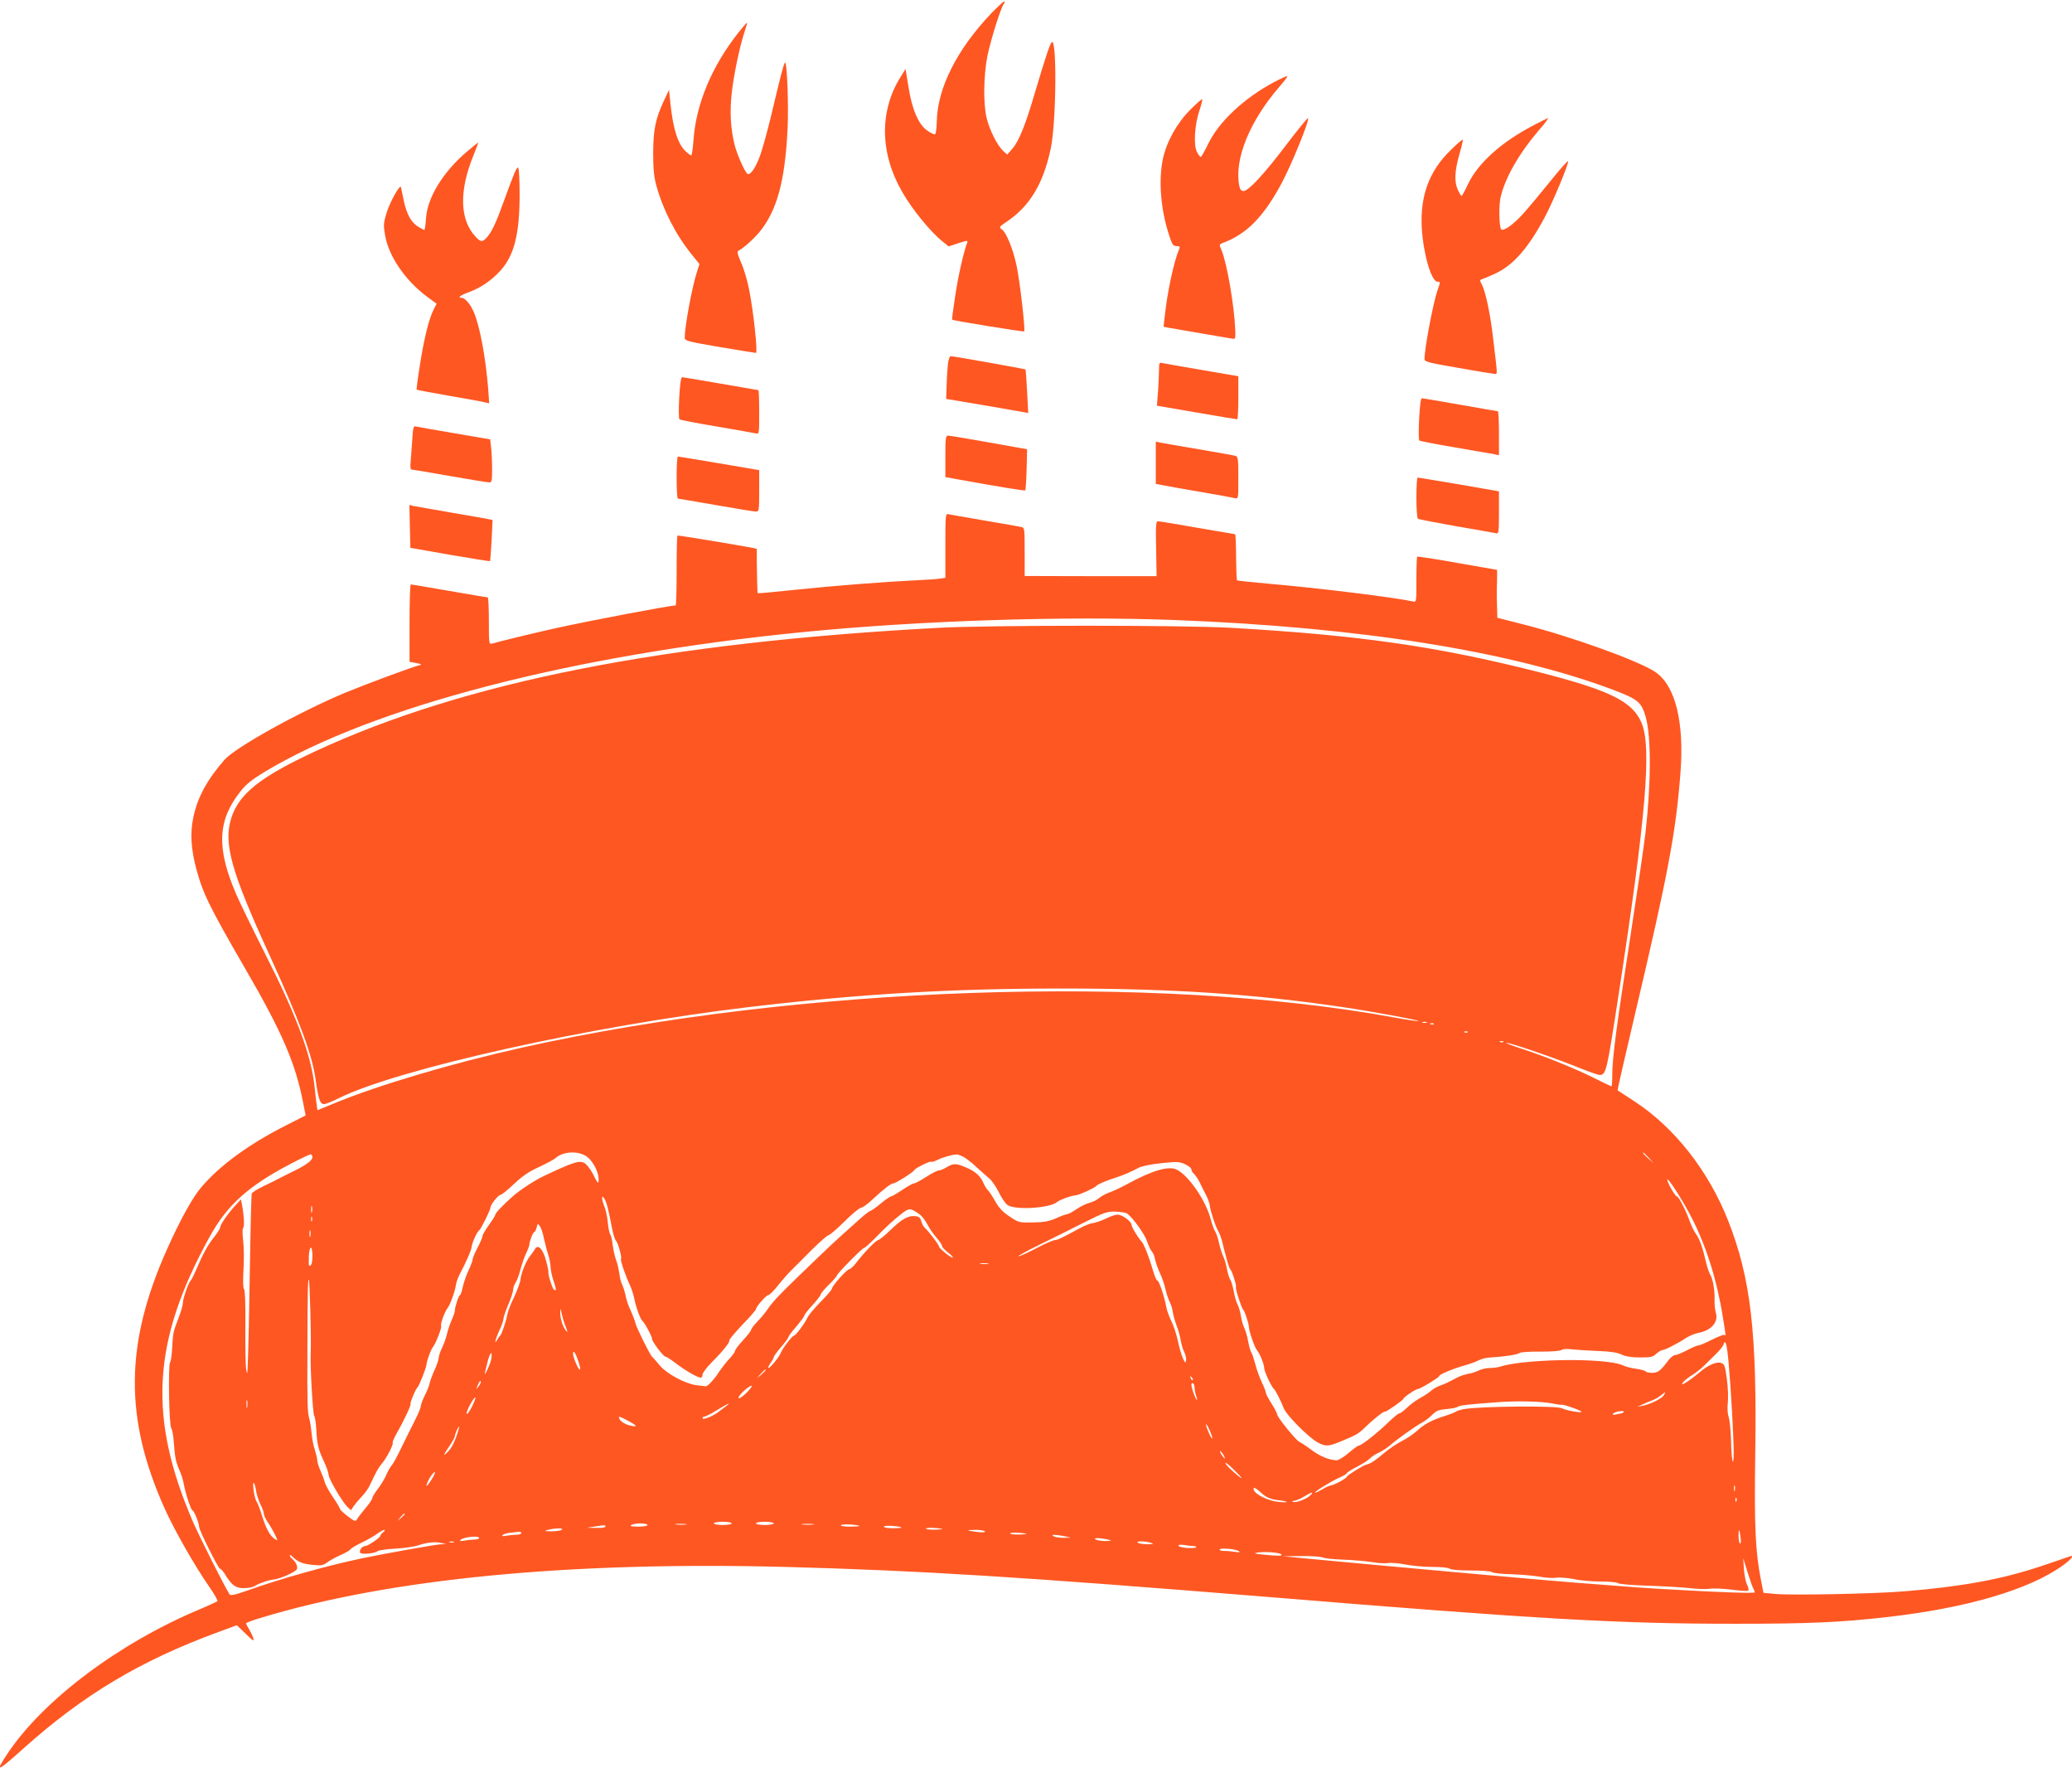 <?xml version="1.0" standalone="no"?>
<!DOCTYPE svg PUBLIC "-//W3C//DTD SVG 20010904//EN"
 "http://www.w3.org/TR/2001/REC-SVG-20010904/DTD/svg10.dtd">
<svg version="1.0" xmlns="http://www.w3.org/2000/svg"
 width="1280pt" height="1092pt" viewBox="0 0 1280 1092"
 preserveAspectRatio="xMidYMid meet">
<g transform="translate(0,1092) scale(0.1,-0.1)"
fill="#ff5722" stroke="none">
<path d="M6124 10838 c-214 -225 -333 -463 -337 -669 -1 -50 -6 -79 -13 -79
-6 0 -26 10 -45 23 -53 35 -95 130 -116 266 l-19 115 -31 -50 c-131 -209 -128
-470 10 -709 62 -109 177 -249 249 -306 l38 -31 61 20 c53 17 59 18 54 3 -22
-56 -58 -216 -75 -335 -12 -76 -20 -139 -18 -141 9 -6 440 -76 445 -72 8 9
-26 306 -47 406 -22 103 -63 205 -92 225 -17 12 -15 15 23 41 149 98 233 236
280 457 35 165 39 702 5 656 -13 -17 -41 -104 -105 -318 -56 -192 -97 -292
-135 -336 l-34 -39 -25 23 c-37 35 -84 129 -102 203 -21 90 -19 257 4 379 20
100 84 304 103 328 7 8 7 12 0 12 -5 0 -40 -33 -78 -72z"/>
<path d="M4565 10723 c-167 -210 -266 -446 -281 -670 -4 -51 -10 -93 -14 -93
-4 0 -19 11 -34 25 -49 46 -78 138 -95 301 l-8 79 -32 -68 c-52 -111 -65 -177
-66 -322 0 -97 5 -148 19 -199 40 -148 120 -305 216 -424 l51 -63 -15 -47
c-30 -90 -76 -339 -76 -407 0 -20 13 -24 218 -59 119 -20 219 -36 222 -36 12
0 -15 255 -42 390 -11 58 -34 134 -50 169 -22 50 -26 67 -16 72 33 18 92 71
129 115 107 129 158 311 174 631 8 147 -3 429 -16 416 -8 -8 -26 -78 -89 -343
-18 -74 -45 -172 -60 -218 -27 -81 -64 -137 -82 -126 -17 11 -66 121 -81 184
-24 100 -29 199 -17 312 12 114 51 297 80 383 10 30 17 55 15 55 -3 0 -25 -26
-50 -57z"/>
<path d="M7873 10414 c-187 -99 -344 -246 -410 -384 -21 -43 -41 -79 -45 -79
-4 -1 -15 13 -24 31 -22 42 -14 168 16 257 12 35 19 65 17 68 -3 2 -37 -27
-75 -66 -81 -81 -145 -196 -168 -302 -28 -134 -14 -312 38 -471 19 -59 25 -68
46 -68 19 0 23 -4 17 -17 -34 -81 -73 -262 -90 -419 l-7 -62 28 -6 c29 -5 376
-65 403 -69 12 -2 14 10 12 53 -6 153 -51 413 -85 495 -15 35 -15 36 12 46
143 54 245 157 355 359 63 115 183 410 167 410 -5 0 -64 -73 -132 -162 -138
-183 -236 -288 -266 -288 -14 0 -21 9 -26 31 -33 165 64 402 251 617 30 34 50
62 45 62 -6 0 -41 -16 -79 -36z"/>
<path d="M9462 10140 c-192 -102 -334 -231 -394 -359 -18 -39 -36 -71 -39 -71
-3 0 -13 16 -22 35 -24 50 -21 118 8 220 14 48 24 90 21 92 -2 3 -38 -28 -79
-69 -129 -127 -184 -278 -174 -474 9 -159 59 -334 97 -334 19 0 19 -1 0 -54
-27 -78 -80 -360 -80 -424 0 -16 24 -23 213 -55 116 -21 218 -37 224 -37 14 0
14 -6 -13 220 -17 149 -46 285 -69 331 -15 27 -14 30 2 35 10 3 47 19 82 35
111 52 204 159 306 351 51 97 147 327 142 342 -2 5 -50 -49 -107 -120 -57 -71
-132 -161 -167 -200 -60 -68 -125 -115 -139 -101 -13 13 -16 146 -4 198 28
122 115 273 242 421 33 37 55 68 51 68 -4 0 -50 -23 -101 -50z"/>
<path d="M2884 9983 c-146 -124 -244 -283 -252 -410 -3 -40 -7 -73 -11 -73 -3
0 -20 9 -37 19 -44 27 -72 78 -90 163 -8 40 -16 77 -17 82 -6 20 -69 -93 -89
-159 -19 -63 -20 -76 -9 -139 22 -129 126 -281 262 -381 l56 -41 -18 -36 c-29
-57 -58 -172 -84 -337 -14 -85 -23 -156 -21 -158 2 -2 93 -19 202 -38 110 -19
210 -37 223 -41 l23 -5 -6 88 c-16 196 -51 384 -88 473 -21 50 -55 90 -75 90
-29 0 -10 16 40 34 74 26 144 74 199 135 85 94 118 226 118 471 0 87 -4 161
-9 164 -9 6 -25 -32 -90 -211 -46 -128 -74 -188 -104 -220 -27 -30 -38 -29
-69 5 -98 104 -103 281 -14 500 18 45 32 82 30 82 -1 0 -33 -25 -70 -57z"/>
<path d="M5856 8673 c-3 -27 -7 -86 -8 -132 l-3 -85 220 -37 c121 -21 235 -41
254 -44 l33 -6 -7 133 c-4 73 -8 134 -10 136 -3 3 -445 82 -462 82 -6 0 -14
-21 -17 -47z"/>
<path d="M7160 8638 c0 -25 -3 -85 -6 -134 l-7 -90 244 -42 c134 -23 247 -42
252 -42 4 0 7 60 7 133 l0 133 -222 38 c-123 21 -233 40 -245 43 -21 5 -23 2
-23 -39z"/>
<path d="M4196 8464 c-4 -70 -3 -130 1 -134 4 -4 107 -24 228 -44 121 -21 230
-40 243 -43 22 -5 22 -5 22 131 0 75 -2 136 -5 136 -2 0 -107 18 -232 40 -126
22 -233 40 -239 40 -7 0 -14 -45 -18 -126z"/>
<path d="M8767 8333 c-4 -70 -3 -130 1 -134 4 -4 104 -23 222 -43 118 -20 227
-39 243 -42 l27 -6 0 136 c0 75 -3 136 -7 136 -5 0 -109 18 -233 40 -124 22
-230 40 -236 40 -7 0 -13 -45 -17 -127z"/>
<path d="M2546 8193 c-4 -54 -8 -115 -10 -135 -2 -21 0 -38 5 -38 5 0 111 -18
236 -40 126 -22 236 -40 246 -40 15 0 17 11 17 83 0 45 -3 105 -6 132 l-6 51
-222 38 c-121 20 -228 40 -238 42 -14 4 -17 -9 -22 -93z"/>
<path d="M5840 8101 l0 -128 88 -16 c244 -44 402 -70 406 -66 2 2 6 60 8 129
l3 125 -235 42 c-129 23 -243 42 -252 42 -16 1 -18 -12 -18 -128z"/>
<path d="M7140 8062 l0 -131 53 -10 c28 -6 133 -24 232 -41 99 -17 190 -34
203 -37 22 -5 22 -5 22 125 0 116 -2 131 -17 136 -10 3 -112 21 -228 41 -115
19 -222 38 -237 41 l-28 6 0 -130z"/>
<path d="M4180 7970 c0 -71 3 -130 8 -130 4 0 109 -18 235 -40 125 -22 236
-40 247 -40 19 0 20 7 20 128 l0 128 -247 42 c-137 23 -251 42 -255 42 -5 0
-8 -58 -8 -130z"/>
<path d="M8750 7846 c0 -73 4 -127 10 -131 6 -3 113 -24 238 -46 125 -21 235
-41 245 -43 15 -4 17 7 17 127 l0 132 -247 43 c-137 23 -251 42 -255 42 -5 0
-8 -56 -8 -124z"/>
<path d="M2532 7668 l3 -132 245 -43 c134 -23 245 -41 247 -39 2 2 6 59 10
128 l6 126 -29 6 c-16 3 -121 22 -234 41 -113 19 -215 38 -228 40 l-23 6 3
-133z"/>
<path d="M5840 7550 l0 -199 -32 -5 c-18 -3 -89 -8 -158 -11 -189 -9 -499 -33
-745 -59 -121 -13 -222 -22 -224 -20 -3 3 -6 147 -6 274 0 4 -487 85 -490 82
-3 -3 -5 -101 -5 -219 0 -117 -3 -213 -6 -213 -37 0 -526 -93 -744 -141 -122
-27 -349 -82 -392 -95 -17 -5 -18 6 -18 140 0 80 -3 146 -7 146 -5 0 -111 18
-238 40 -126 22 -233 40 -237 40 -5 0 -8 -108 -8 -239 l0 -239 43 -8 c27 -5
35 -9 22 -12 -39 -8 -342 -121 -465 -172 -286 -120 -676 -337 -743 -413 -109
-125 -167 -233 -193 -357 -20 -98 -14 -193 18 -315 40 -151 82 -237 298 -610
237 -408 316 -593 365 -848 l13 -67 -132 -67 c-221 -113 -399 -243 -512 -376
-53 -61 -131 -202 -211 -381 -262 -584 -266 -1047 -16 -1604 62 -137 185 -353
274 -481 33 -47 56 -88 52 -92 -5 -3 -53 -26 -108 -49 -499 -209 -964 -558
-1186 -888 -83 -125 -70 -121 94 26 371 333 724 544 1206 721 l114 42 55 -53
c44 -43 53 -49 47 -28 -4 14 -16 39 -26 56 -11 17 -19 34 -19 37 0 3 39 18 86
32 797 243 1907 351 3249 316 824 -22 1450 -61 2985 -186 1668 -137 2156 -165
2880 -165 450 0 643 8 934 41 491 55 881 169 1089 319 55 39 77 70 40 55 -10
-4 -90 -31 -179 -61 -241 -80 -486 -125 -844 -154 -179 -15 -695 -25 -791 -16
l-75 7 -17 87 c-33 170 -40 331 -34 754 12 769 -27 1102 -168 1460 -121 306
-330 572 -575 733 -58 38 -106 69 -107 70 -2 1 48 219 111 486 200 848 249
1107 277 1472 25 315 -31 542 -155 626 -102 69 -524 221 -823 296 l-153 39 -2
75 c-2 42 -2 109 0 149 1 39 1 72 0 72 -2 0 -112 20 -246 43 -133 24 -245 41
-247 38 -3 -2 -5 -67 -5 -143 0 -138 0 -138 -22 -133 -115 25 -583 83 -898
110 -101 9 -186 18 -188 20 -3 2 -5 67 -6 144 0 78 -3 141 -6 141 -3 0 -107
18 -233 40 -125 22 -234 40 -243 40 -13 0 -15 -23 -12 -170 l3 -169 -407 0
-408 1 0 149 c0 146 0 149 -22 154 -13 3 -115 21 -228 40 -113 19 -213 37
-222 39 -17 4 -18 -10 -18 -194z m1420 -460 c1141 -44 2075 -193 2708 -432
150 -57 172 -75 198 -165 35 -120 34 -412 -1 -718 -9 -77 -50 -358 -91 -625
-87 -563 -114 -765 -114 -867 0 -40 -2 -73 -5 -73 -3 0 -50 22 -105 50 -116
58 -302 134 -447 181 -56 18 -100 35 -98 37 7 7 278 -85 425 -144 74 -30 142
-54 151 -54 41 0 45 18 118 495 170 1106 206 1534 141 1682 -57 132 -198 200
-640 313 -625 158 -1099 226 -1895 272 -293 17 -1490 17 -1805 0 -1701 -91
-2930 -334 -3855 -764 -337 -157 -468 -261 -516 -410 -50 -156 -2 -329 236
-848 188 -411 263 -613 285 -770 16 -117 27 -150 51 -150 11 0 50 15 87 34
362 182 1567 450 2537 565 678 81 1252 115 1935 115 675 0 1183 -33 1735 -115
172 -25 480 -82 468 -86 -6 -2 -73 8 -149 22 -1484 271 -3676 195 -5384 -185
-443 -99 -898 -234 -1172 -348 l-97 -40 -5 36 c-3 20 -8 66 -12 102 -19 197
-110 442 -307 830 -76 151 -157 317 -179 369 -122 284 -114 455 28 633 34 44
71 73 152 122 670 402 1895 720 3317 861 730 72 1617 101 2305 75z m1553
-2487 c-7 -2 -19 -2 -25 0 -7 3 -2 5 12 5 14 0 19 -2 13 -5z m44 -9 c-3 -3
-12 -4 -19 -1 -8 3 -5 6 6 6 11 1 17 -2 13 -5z m210 -50 c-3 -3 -12 -4 -19 -1
-8 3 -5 6 6 6 11 1 17 -2 13 -5z m220 -60 c-3 -3 -12 -4 -19 -1 -8 3 -5 6 6 6
11 1 17 -2 13 -5z m-5648 -720 c33 -34 59 -89 59 -128 0 -33 -3 -31 -37 36
-15 29 -39 58 -52 65 -33 16 -68 4 -249 -81 -55 -26 -141 -82 -189 -123 -59
-52 -111 -105 -111 -116 0 -5 -18 -34 -40 -64 -22 -31 -40 -62 -40 -70 0 -7
-13 -39 -30 -70 -16 -31 -30 -63 -30 -71 0 -8 -11 -39 -25 -68 -14 -29 -30
-75 -36 -103 -6 -28 -14 -51 -17 -51 -8 0 -32 -72 -32 -95 0 -9 -9 -36 -20
-59 -10 -24 -24 -63 -29 -87 -6 -24 -19 -63 -31 -86 -11 -23 -20 -51 -20 -61
0 -11 -12 -45 -26 -76 -14 -30 -27 -67 -30 -80 -2 -14 -15 -47 -29 -74 -14
-28 -25 -57 -25 -66 0 -9 -15 -47 -34 -84 -19 -37 -56 -112 -83 -167 -26 -55
-54 -107 -62 -115 -8 -8 -23 -34 -34 -59 -10 -24 -34 -64 -53 -88 -19 -25 -34
-50 -34 -57 0 -7 -19 -35 -43 -63 -23 -28 -47 -58 -52 -68 -9 -15 -15 -13 -58
20 -26 20 -47 40 -47 45 0 5 -19 37 -43 72 -24 35 -47 77 -51 93 -4 16 -16 48
-27 72 -10 23 -19 51 -19 62 0 11 -7 40 -15 65 -8 24 -18 70 -20 103 -3 32 -9
72 -14 88 -12 40 -13 103 -12 410 1 387 3 457 9 450 5 -4 14 -334 12 -417 0
-10 -1 -30 -1 -45 -3 -81 14 -370 22 -379 5 -6 11 -44 13 -85 5 -92 11 -118
47 -196 16 -34 29 -71 29 -83 0 -24 83 -165 115 -197 l23 -22 17 26 c10 14 32
40 49 58 17 17 38 46 48 65 44 94 55 113 76 138 29 33 74 120 68 130 -2 4 8
30 24 57 41 71 91 177 86 182 -5 6 32 95 43 103 9 7 53 116 55 138 2 26 27 95
41 112 18 23 56 121 50 130 -6 10 22 88 40 110 16 20 47 107 51 141 2 16 12
45 23 66 45 86 72 149 75 173 3 26 33 91 46 100 11 7 70 127 70 141 0 18 49
79 63 79 7 0 43 30 82 66 50 48 92 77 154 105 47 22 92 46 101 54 54 49 161
48 209 -1z m6547 4 l29 -33 -32 29 c-31 28 -38 36 -30 36 2 0 16 -15 33 -32z
m-8256 3 c0 -19 -44 -51 -120 -87 -19 -9 -51 -25 -70 -35 -19 -11 -68 -35
-108 -54 -40 -19 -74 -40 -77 -47 -2 -7 -7 -182 -10 -388 -6 -362 -10 -565
-15 -680 -2 -50 -3 -52 -9 -20 -4 19 -6 137 -5 262 1 144 -2 230 -8 234 -6 4
-8 47 -4 118 4 61 3 144 -2 184 -5 44 -5 75 1 79 8 5 4 80 -9 146 l-6 28 -35
-38 c-45 -49 -93 -118 -93 -135 0 -7 -18 -35 -40 -63 -39 -50 -66 -99 -111
-205 -13 -30 -27 -57 -31 -60 -12 -9 -48 -110 -48 -136 0 -14 -11 -53 -24 -87
-36 -95 -37 -95 -42 -185 -2 -47 -8 -90 -13 -96 -13 -16 -7 -392 7 -408 6 -7
13 -47 16 -89 6 -90 12 -120 36 -174 10 -22 21 -58 25 -80 10 -57 45 -165 54
-165 9 0 41 -78 41 -101 0 -21 119 -259 129 -259 5 0 19 -15 30 -33 43 -70 66
-87 118 -87 27 0 57 6 68 14 23 15 86 37 120 40 39 5 133 47 139 63 7 17 -6
44 -28 63 -9 7 -16 17 -16 22 0 5 7 2 16 -7 34 -33 62 -45 123 -51 54 -6 66
-4 91 14 16 12 53 33 83 46 30 13 58 29 62 36 4 6 35 25 69 41 33 16 76 40 95
54 19 14 39 25 45 25 6 0 3 -7 -6 -14 -10 -7 -18 -17 -18 -22 -1 -12 -77 -64
-94 -64 -19 0 -39 -27 -31 -41 8 -13 90 -5 109 10 6 5 55 12 108 15 54 3 117
12 140 20 58 19 107 24 143 15 l30 -7 -31 -1 c-31 -1 -351 -58 -484 -86 -220
-46 -504 -126 -704 -197 -85 -30 -111 -36 -118 -26 -35 56 -177 338 -223 441
-283 652 -256 1122 101 1769 109 197 241 315 509 454 58 30 109 54 115 54 5 0
10 -9 10 -19z m4020 4 c17 -9 54 -37 82 -64 29 -27 65 -58 79 -70 15 -11 41
-50 59 -85 17 -36 42 -72 55 -80 48 -32 261 -19 305 19 17 14 85 39 113 41 23
2 118 45 132 60 10 11 61 32 130 54 41 14 79 30 130 57 16 9 78 22 138 28 97
10 112 10 147 -6 22 -10 40 -24 40 -32 0 -8 7 -21 16 -28 9 -8 25 -32 36 -54
10 -22 28 -57 39 -78 11 -21 21 -50 23 -65 4 -36 36 -131 52 -157 7 -11 17
-38 23 -60 5 -22 17 -69 27 -105 9 -36 20 -67 24 -70 10 -7 40 -101 35 -110
-5 -9 35 -132 45 -140 9 -7 33 -80 35 -105 1 -29 35 -127 50 -145 18 -21 45
-88 45 -112 0 -19 46 -118 60 -128 9 -7 45 -77 61 -120 16 -42 158 -184 211
-211 49 -25 64 -24 140 7 100 41 109 47 154 90 49 48 117 101 119 94 2 -7 115
72 115 80 0 9 76 60 89 60 14 0 131 71 131 79 0 11 85 46 155 66 33 9 73 23
89 32 16 9 50 17 75 18 84 5 166 17 179 28 7 5 64 9 129 8 70 0 122 4 129 10
9 7 33 8 66 4 29 -3 101 -8 160 -10 76 -3 118 -9 145 -22 26 -12 62 -18 115
-18 66 0 80 3 100 23 14 12 30 22 36 22 16 0 100 43 147 75 20 13 53 27 74 31
82 15 128 66 111 125 -6 19 -9 54 -8 79 2 56 -10 129 -26 155 -7 11 -19 45
-26 75 -22 95 -41 148 -61 175 -11 14 -30 51 -41 83 -23 65 -68 152 -79 152
-10 0 -59 85 -59 102 0 23 99 -132 155 -243 88 -173 154 -385 189 -611 19
-114 18 -111 8 -104 -5 3 -39 -11 -76 -29 -37 -19 -74 -35 -82 -35 -8 0 -40
-13 -71 -30 -31 -16 -64 -30 -74 -30 -9 0 -28 -14 -41 -31 -50 -67 -66 -79
-102 -79 -19 0 -37 4 -40 9 -4 5 -30 12 -59 16 -28 4 -65 13 -81 21 -75 36
-398 44 -636 16 -47 -6 -98 -15 -113 -21 -16 -6 -47 -11 -70 -11 -23 0 -55 -7
-71 -15 -16 -8 -45 -18 -65 -21 -20 -3 -52 -14 -71 -24 -50 -27 -71 -37 -106
-50 -18 -6 -41 -20 -51 -29 -11 -10 -41 -31 -69 -46 -27 -15 -64 -42 -83 -61
-19 -19 -39 -34 -46 -34 -6 0 -38 -26 -71 -58 -64 -63 -165 -142 -181 -142 -5
0 -33 -20 -62 -45 -29 -25 -62 -45 -73 -45 -44 0 -106 25 -158 65 -30 23 -63
44 -72 48 -20 7 -138 153 -138 170 0 7 -16 37 -35 67 -19 30 -35 60 -35 67 0
7 -11 36 -25 64 -13 29 -32 79 -40 112 -9 33 -19 65 -24 71 -5 6 -14 37 -20
68 -5 32 -17 70 -24 85 -8 16 -17 48 -21 73 -4 25 -13 58 -21 73 -8 15 -19 53
-24 84 -6 30 -15 61 -21 68 -5 7 -14 35 -20 64 -5 29 -16 67 -25 84 -8 18 -19
55 -25 82 -6 28 -17 59 -24 70 -7 11 -18 42 -25 68 -29 117 -134 272 -211 312
-50 25 -151 -4 -310 -91 -41 -22 -83 -42 -117 -54 -18 -7 -42 -21 -54 -31 -12
-11 -39 -24 -59 -29 -20 -5 -57 -23 -81 -40 -24 -16 -49 -30 -56 -30 -7 0 -38
-11 -68 -25 -44 -19 -75 -25 -143 -26 -86 -2 -89 -1 -144 36 -42 27 -66 53
-89 93 -17 31 -38 63 -47 71 -8 8 -21 29 -28 46 -17 41 -50 70 -107 94 -60 26
-78 26 -119 1 -18 -11 -40 -20 -49 -20 -9 0 -44 -18 -78 -40 -34 -22 -68 -40
-75 -40 -7 0 -40 -18 -72 -40 -33 -22 -64 -40 -69 -40 -6 0 -35 -20 -65 -45
-30 -25 -59 -45 -64 -45 -5 0 -37 -25 -70 -55 -173 -155 -150 -133 -381 -356
-112 -108 -155 -154 -185 -199 -13 -19 -41 -53 -62 -74 -21 -22 -38 -45 -38
-50 0 -6 -23 -36 -50 -65 -28 -30 -50 -60 -50 -67 0 -6 -16 -28 -36 -49 -20
-21 -47 -57 -62 -79 -25 -41 -72 -92 -82 -89 -3 1 -27 3 -53 6 -72 8 -190 71
-234 126 -21 25 -41 48 -45 51 -12 9 -98 183 -103 208 -2 12 -15 46 -28 75
-14 28 -28 70 -32 92 -4 21 -13 51 -20 66 -8 14 -16 47 -19 72 -4 26 -12 64
-20 84 -8 21 -17 63 -21 93 -3 30 -10 59 -15 65 -5 6 -12 39 -15 72 -3 34 -12
77 -20 97 -8 19 -15 43 -15 53 0 16 1 15 14 -2 13 -20 25 -66 47 -183 7 -35
17 -69 24 -75 13 -13 39 -107 31 -114 -5 -6 28 -104 54 -158 11 -23 24 -63 29
-90 10 -51 38 -126 50 -135 13 -9 61 -99 59 -109 -4 -13 70 -111 83 -111 6 0
37 -20 69 -45 59 -44 130 -85 150 -85 5 0 10 9 10 19 0 10 25 44 56 75 70 70
115 126 109 136 -2 4 34 47 80 96 47 48 85 92 85 97 0 15 63 87 76 87 7 0 36
28 63 63 27 34 64 76 81 92 17 17 73 72 123 123 51 50 98 92 105 92 7 0 52 38
99 85 47 47 94 85 103 85 9 0 40 23 70 51 70 65 114 99 128 99 14 0 126 70
130 82 5 12 98 58 105 52 3 -3 19 2 36 10 28 15 89 33 119 35 7 1 26 -6 42
-14z m-4023 -342 c-3 -10 -5 -2 -5 17 0 19 2 27 5 18 2 -10 2 -26 0 -35z
m3754 -14 c14 -10 35 -38 48 -62 12 -24 38 -62 57 -83 18 -21 34 -44 34 -51 0
-7 16 -24 35 -39 20 -15 33 -29 31 -32 -7 -6 -86 57 -86 70 0 10 -65 95 -88
115 -7 6 -17 24 -21 40 -6 22 -14 29 -39 31 -42 4 -83 -19 -154 -89 -34 -32
-67 -59 -73 -59 -13 0 -91 -81 -138 -143 -15 -20 -34 -37 -41 -37 -14 0 -106
-103 -106 -119 0 -6 -30 -41 -67 -79 -38 -38 -75 -82 -83 -98 -21 -43 -74
-113 -85 -114 -11 -1 -72 -80 -82 -107 -9 -25 -65 -93 -75 -93 -5 0 0 13 11
29 12 16 21 33 21 38 0 5 20 33 45 62 25 29 45 56 45 61 0 5 22 35 50 67 27
32 50 63 50 68 0 6 23 35 50 64 28 30 50 60 50 65 0 6 23 33 50 60 28 27 50
53 50 57 0 11 156 169 166 169 5 0 34 26 65 57 70 72 121 119 173 159 44 33
50 33 107 -7z m1280 6 c32 -20 110 -126 125 -173 9 -26 22 -54 30 -63 8 -8 17
-31 20 -50 4 -19 17 -56 30 -84 13 -27 28 -72 34 -99 6 -26 17 -61 26 -78 8
-16 17 -44 19 -63 3 -18 13 -55 23 -82 11 -26 22 -68 26 -92 4 -24 13 -56 22
-73 8 -16 13 -39 11 -51 -3 -19 -6 -17 -20 14 -9 20 -23 69 -31 109 -9 40 -27
94 -40 120 -13 26 -27 64 -31 86 -10 59 -45 164 -55 164 -5 0 -17 26 -26 58
-25 87 -56 165 -71 182 -25 28 -63 91 -63 105 0 17 -45 53 -76 61 -14 4 -43
-4 -77 -21 -30 -14 -68 -28 -85 -30 -17 -2 -54 -16 -82 -32 -113 -61 -136 -72
-153 -73 -10 0 -62 -22 -114 -50 -52 -27 -102 -50 -111 -50 -8 0 49 32 129 71
79 39 205 101 279 139 121 61 141 67 190 66 30 -1 62 -6 71 -11z m-5034 -47
c-3 -7 -5 -2 -5 12 0 14 2 19 5 13 2 -7 2 -19 0 -25z m1433 -107 c7 -31 18
-75 26 -99 8 -23 14 -57 15 -75 0 -18 8 -57 18 -87 19 -56 19 -66 3 -56 -10 6
-38 96 -34 109 1 4 -5 36 -15 71 -19 71 -49 103 -68 71 -5 -10 -19 -29 -31
-44 -25 -32 -53 -100 -59 -146 -2 -18 -20 -66 -39 -107 -20 -40 -39 -89 -42
-108 -7 -40 -35 -123 -44 -130 -4 -3 -12 -14 -18 -25 -21 -38 -12 3 13 57 14
29 25 61 25 71 0 10 14 50 30 89 17 38 30 80 30 92 0 12 7 31 15 43 8 12 22
48 30 81 9 32 24 78 35 100 11 23 20 47 20 53 0 20 23 79 31 79 4 0 10 12 14
27 6 27 7 27 20 9 8 -10 19 -44 25 -75z m-1443 12 c-3 -10 -5 -2 -5 17 0 19 2
27 5 18 2 -10 2 -26 0 -35z m13 -123 c0 -43 -9 -67 -21 -56 -2 3 -2 29 -1 60
5 68 22 65 22 -4z m4173 -47 c-13 -2 -33 -2 -45 0 -13 2 -3 4 22 4 25 0 35 -2
23 -4z m-2608 -389 c12 -30 13 -36 2 -24 -20 21 -37 77 -36 114 1 28 2 27 9
-10 5 -22 16 -58 25 -80z m7184 -226 c14 -156 31 -455 31 -547 0 -111 -14 -56
-16 65 -2 63 -8 131 -15 151 -7 21 -9 57 -5 90 3 29 1 95 -6 144 -11 81 -14
92 -35 100 -28 10 -82 -13 -135 -59 -41 -35 -94 -72 -103 -72 -14 0 20 33 60
57 22 14 54 39 72 57 17 17 50 49 72 71 23 22 44 48 47 57 13 41 22 10 33
-114z m-7118 45 c20 -51 28 -83 20 -83 -9 0 -41 77 -41 98 0 20 10 13 21 -15z
m-525 -10 c-1 -16 -13 -48 -25 -73 -21 -44 -21 -39 0 44 15 60 31 79 25 29z
m1694 -76 c0 -2 -12 -14 -27 -28 l-28 -24 24 28 c23 25 31 32 31 24z m2638
-62 c-3 -3 -9 2 -12 12 -6 14 -5 15 5 6 7 -7 10 -15 7 -18z m-4398 -13 c0 -5
-7 -17 -15 -28 -14 -18 -14 -17 -4 9 12 27 19 34 19 19z m4410 -37 c0 -13 5
-36 11 -52 5 -15 6 -23 1 -18 -11 12 -32 72 -32 92 0 8 5 11 10 8 6 -3 10 -17
10 -30z m-2767 -27 c-23 -23 -46 -39 -50 -34 -9 9 61 76 79 76 7 0 -6 -19 -29
-42z m5665 -17 c-13 -21 -85 -56 -133 -65 l-30 -6 30 14 c17 8 45 20 62 26 18
7 42 21 54 31 28 24 32 24 17 0z m-7364 -73 c-15 -29 -29 -47 -31 -40 -5 13
46 107 54 99 2 -3 -8 -29 -23 -59z m-1387 0 c-2 -13 -4 -5 -4 17 -1 22 1 32 4
23 2 -10 2 -28 0 -40z m8061 23 c29 -6 56 -10 60 -8 11 3 122 -36 122 -44 0
-8 -98 9 -121 22 -33 17 -503 13 -605 -5 -21 -4 -43 -11 -49 -15 -5 -5 -35
-16 -65 -26 -83 -26 -131 -51 -176 -93 -23 -21 -66 -50 -97 -65 -30 -16 -78
-48 -107 -73 -53 -45 -85 -66 -107 -70 -18 -3 -123 -68 -123 -76 0 -9 -79 -52
-100 -54 -8 -1 -31 -11 -50 -23 -19 -11 -39 -21 -45 -21 -15 0 96 69 148 92
26 11 47 24 47 28 0 4 28 22 63 40 34 17 71 41 81 52 10 11 34 26 52 34 18 8
48 27 66 42 47 41 168 127 204 145 16 9 44 30 61 47 26 26 40 32 89 36 32 3
63 9 69 14 11 9 62 15 240 28 121 10 278 6 343 -7z m-5103 -17 c-11 -8 -28
-21 -37 -28 -36 -31 -108 -61 -108 -46 0 6 6 10 13 10 6 0 41 18 77 40 65 40
92 52 55 24z m5543 -39 c-2 -3 -20 -8 -39 -11 -23 -5 -31 -3 -24 4 6 6 21 12
35 14 26 4 37 1 28 -7z m-6141 -55 c33 -18 48 -30 36 -30 -34 0 -83 21 -94 41
-13 25 -8 24 58 -11z m3602 -104 c-1 -15 -38 66 -39 84 0 8 9 -5 20 -29 11
-24 20 -48 19 -55z m-4665 25 c-21 -62 -39 -93 -65 -116 -24 -22 -21 -14 23
51 15 23 28 47 28 52 0 14 22 63 26 59 2 -1 -4 -22 -12 -46z m4736 -132 c15
-28 5 -23 -15 7 -9 15 -12 23 -6 20 6 -4 16 -16 21 -27z m110 -138 c0 -5 -30
18 -67 53 -18 16 -33 34 -33 40 0 5 22 -13 50 -40 27 -27 50 -51 50 -53z
m-5009 -18 c-21 -31 -30 -39 -25 -23 8 30 44 83 51 76 3 -3 -9 -27 -26 -53z
m-1078 -68 c4 -22 16 -58 27 -80 11 -21 20 -47 20 -56 0 -9 11 -33 25 -53 14
-20 33 -54 44 -76 18 -38 18 -38 -1 -27 -29 18 -55 66 -79 143 -11 38 -27 78
-34 89 -7 11 -16 45 -19 75 -8 63 8 49 17 -15z m9134 8 c-3 -10 -5 -4 -5 12 0
17 2 24 5 18 2 -7 2 -21 0 -30z m-2933 -8 c38 -35 60 -45 114 -52 68 -8 68
-17 -1 -10 -60 6 -140 44 -151 72 -8 22 8 18 38 -10z m307 -25 c-27 -23 -86
-44 -104 -37 -6 3 -3 6 8 7 11 0 38 12 60 25 48 30 67 33 36 5z m2636 -32 c-3
-8 -6 -5 -6 6 -1 11 2 17 5 13 3 -3 4 -12 1 -19z m-8227 -81 c0 -2 -10 -12
-22 -23 l-23 -19 19 23 c18 21 26 27 26 19z m2020 -57 c0 -5 -25 -10 -55 -10
-30 0 -55 5 -55 10 0 6 25 10 55 10 30 0 55 -4 55 -10z m260 0 c0 -5 -25 -10
-55 -10 -30 0 -55 5 -55 10 0 6 25 10 55 10 30 0 55 -4 55 -10z m-780 -10 c0
-6 -26 -10 -57 -10 -41 0 -54 3 -43 10 20 13 100 13 100 0z m238 3 c-15 -2
-42 -2 -60 0 -18 2 -6 4 27 4 33 0 48 -2 33 -4z m785 0 c-18 -2 -48 -2 -65 0
-18 2 -4 4 32 4 36 0 50 -2 33 -4z m286 -9 c2 -2 -24 -4 -58 -4 -37 0 -60 4
-56 9 5 9 103 4 114 -5z m-1569 -4 c0 -6 -25 -9 -57 -8 l-58 1 45 7 c69 11 70
11 70 0z m1829 -6 c2 -2 -21 -4 -52 -4 -33 0 -57 4 -57 10 0 10 98 4 109 -6z
m251 -8 c8 -2 -11 -4 -42 -5 -32 0 -58 2 -58 7 0 7 64 6 100 -2z m-2350 -6
c-8 -5 -37 -9 -65 -9 -44 1 -46 2 -20 9 46 12 103 12 85 0z m2615 -10 c3 -5
-15 -7 -47 -3 -70 8 -74 13 -10 13 28 0 53 -4 57 -10z m4668 -38 c3 -24 1 -40
-4 -36 -5 3 -9 24 -9 46 0 51 5 47 13 -10z m-7533 28 c0 -5 -13 -10 -29 -10
-16 0 -44 -3 -62 -6 -24 -5 -31 -3 -24 4 6 6 28 12 50 15 22 2 46 4 53 5 6 1
12 -2 12 -8z m3120 -4 c8 -2 -11 -4 -42 -5 -32 0 -58 2 -58 7 0 7 64 6 100 -2z
m235 -15 l40 -9 -45 -1 c-25 0 -52 4 -60 9 -12 8 -12 10 5 9 11 0 38 -4 60 -8z
m-3615 -11 c0 -5 -13 -10 -29 -10 -16 0 -44 -3 -62 -6 -24 -5 -31 -3 -24 4 17
18 115 28 115 12z m3885 -10 c27 -7 26 -8 -15 -9 -25 0 -52 4 -60 9 -11 7 -8
9 15 9 17 -1 44 -5 60 -9z m-4042 -17 c-7 -2 -19 -2 -25 0 -7 3 -2 5 12 5 14
0 19 -2 13 -5z m4307 -3 c21 -7 17 -8 -20 -9 -25 0 -52 4 -60 9 -19 12 42 12
80 0z m263 -20 c9 0 17 -3 17 -7 0 -5 -25 -6 -55 -5 -30 2 -55 9 -55 14 0 7
14 8 38 4 20 -3 45 -6 55 -6z m282 -33 c7 -6 -1 -8 -24 -3 -18 3 -49 6 -68 6
-19 0 -32 4 -28 9 7 12 106 2 120 -12z m260 -18 c11 -11 -15 -11 -110 -2 -58
6 -64 8 -35 13 47 7 133 0 145 -11z m257 -20 c10 -5 67 -11 126 -13 59 -2 139
-9 177 -15 39 -7 84 -9 101 -6 17 3 65 -1 106 -9 42 -8 117 -15 167 -15 53 0
98 -4 106 -11 8 -6 59 -11 131 -11 67 0 123 -4 130 -10 7 -6 62 -12 121 -13
59 -2 137 -9 173 -15 36 -7 82 -10 102 -7 21 4 70 0 110 -8 40 -9 115 -15 166
-15 51 0 99 -4 106 -10 7 -6 90 -13 187 -16 96 -3 212 -10 259 -15 47 -6 102
-7 122 -4 21 4 80 1 133 -5 52 -7 99 -10 104 -7 5 4 3 19 -6 37 -9 17 -17 61
-20 98 l-4 66 26 -84 c14 -46 30 -91 35 -101 6 -10 10 -22 10 -26 0 -7 -217 0
-505 17 -169 9 -245 15 -630 45 -173 13 -1247 110 -1645 148 l-135 13 114 1
c63 1 122 -3 133 -9z"/>
</g>
</svg>
